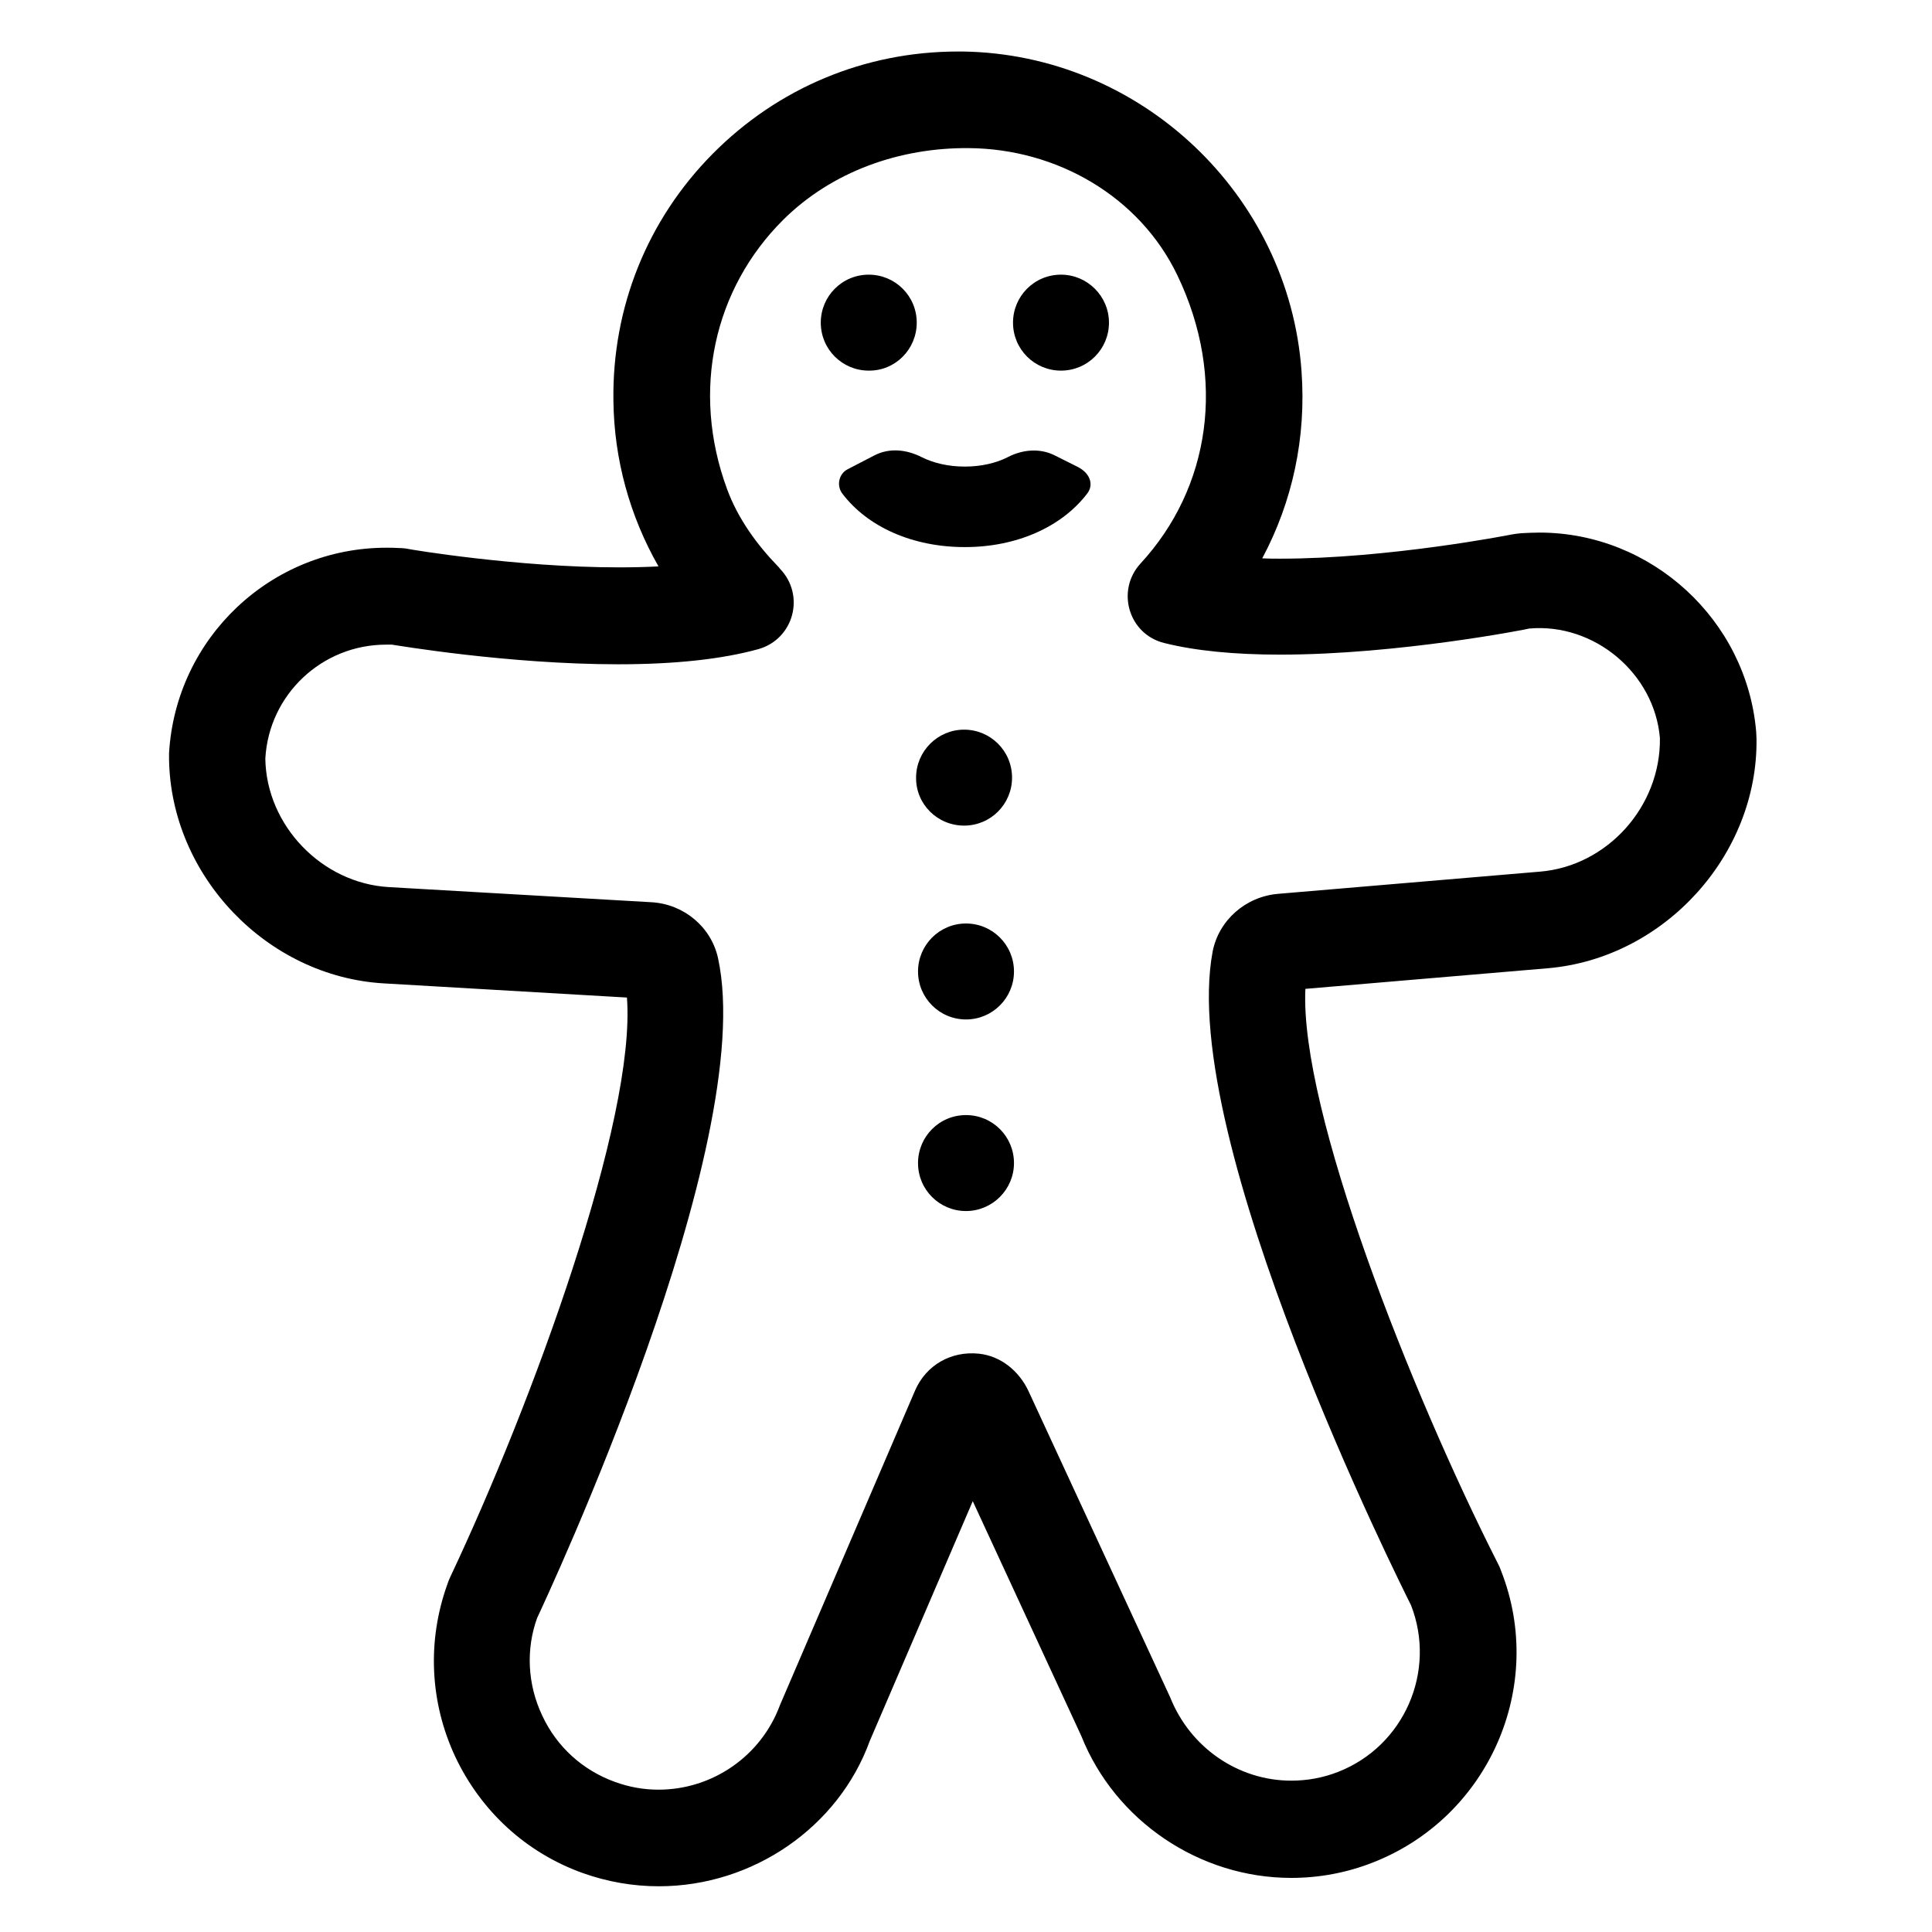 <svg enable-background="new 0 0 60 60" viewBox="0 0 60 60" xmlns="http://www.w3.org/2000/svg"><path d="m54.54 22.73c-.29-3.47-3.25-6.19-6.73-6.19-.19 0-.38.01-.57.02-.1.01-.2.02-.3.04-.04.01-3.82.75-7.18.75-.2 0-.38 0-.56-.01.94-1.76 1.37-3.75 1.22-5.81-.39-5.49-5-9.85-10.52-9.93h-.15c-2.89 0-5.59 1.13-7.62 3.18s-3.12 4.77-3.08 7.66c.02 1.83.51 3.59 1.4 5.15-.37.02-.78.03-1.24.03-3.17 0-6.49-.56-6.52-.57-.1-.02-.2-.03-.3-.03-.13-.01-.26-.01-.39-.01-3.58 0-6.54 2.8-6.75 6.38v.13.05c.05 3.63 3.04 6.76 6.67 6.97l7.55.44c.29 3.78-2.94 12.6-5.48 17.98-.04.08-.07.16-.1.25-.63 1.76-.54 3.66.25 5.35.8 1.69 2.2 2.98 3.96 3.61.76.27 1.55.41 2.36.41 2.93 0 5.58-1.84 6.55-4.51l3.2-7.45 3.37 7.29c1.05 2.64 3.67 4.41 6.52 4.41.87 0 1.73-.16 2.54-.48 3.6-1.41 5.38-5.48 3.98-9.05-.03-.09-.07-.18-.11-.25-2.69-5.31-6.15-14.05-5.97-17.83l7.53-.64c3.62-.31 6.53-3.52 6.48-7.13zm-6.72 4.34-8.14.69c-1 .09-1.83.82-2.02 1.79-1.1 5.84 5.88 19.74 6.16 20.3.8 2.05-.21 4.38-2.27 5.18-.46.18-.95.27-1.45.27-1.63 0-3.13-1.01-3.76-2.59l-4.4-9.51c-.29-.62-.86-1.09-1.54-1.16-.87-.09-1.64.36-1.98 1.14l-4.2 9.78c-.58 1.57-2.09 2.62-3.77 2.62-.46 0-.91-.08-1.35-.24-1-.36-1.81-1.09-2.26-2.06-.46-.97-.51-2.06-.16-3.03.28-.6 6.88-14.68 5.62-20.49-.21-.97-1.06-1.68-2.06-1.74l-8.16-.47c-2.09-.12-3.81-1.92-3.84-3.99.11-1.99 1.76-3.54 3.75-3.54h.18c.15.02 3.6.61 7.03.61 1.77 0 3.23-.16 4.35-.47 1.1-.31 1.47-1.67.67-2.5l-.04-.05c-.68-.7-1.26-1.5-1.6-2.42-1.13-3.07-.4-6.23 1.74-8.36 1.52-1.51 3.63-2.25 5.77-2.23 2.72.02 5.29 1.49 6.47 3.94 1.55 3.22 1.02 6.62-1.14 8.96-.77.84-.37 2.2.74 2.47.96.24 2.17.36 3.6.36 3.67 0 7.73-.8 7.73-.81 2.02-.18 3.89 1.39 4.06 3.4.03 2.13-1.64 3.98-3.73 4.15z"/><circle cx="30" cy="30.17" r="1.49"/><path d="m30 34.63c-.83 0-1.49.67-1.49 1.49 0 .83.67 1.49 1.49 1.49s1.49-.67 1.49-1.49-.66-1.49-1.49-1.49z"/><path d="m29.94 25.64c.83 0 1.49-.67 1.49-1.49 0-.83-.67-1.49-1.49-1.49s-1.49.67-1.49 1.49c-.01.82.66 1.49 1.49 1.49z"/><path d="m28.47 10.02c0-.83-.67-1.49-1.49-1.49-.83 0-1.49.67-1.49 1.49 0 .83.67 1.49 1.49 1.49.82.01 1.49-.66 1.49-1.49z"/><path d="m32.95 8.53c-.83 0-1.49.67-1.49 1.49 0 .83.67 1.49 1.49 1.49.83 0 1.49-.67 1.49-1.49s-.67-1.49-1.49-1.49z"/><path d="m33.47 14.5-.72-.36c-.46-.23-1-.18-1.46.06-.35.18-.82.29-1.32.29 0 0 0 0-.01 0-.51 0-.97-.11-1.33-.29-.47-.24-1-.3-1.47-.06l-.83.43c-.28.14-.36.51-.17.76.79 1.04 2.19 1.66 3.8 1.66h.01c1.61 0 3.01-.63 3.8-1.67.19-.25.11-.61-.3-.82z"/></svg>